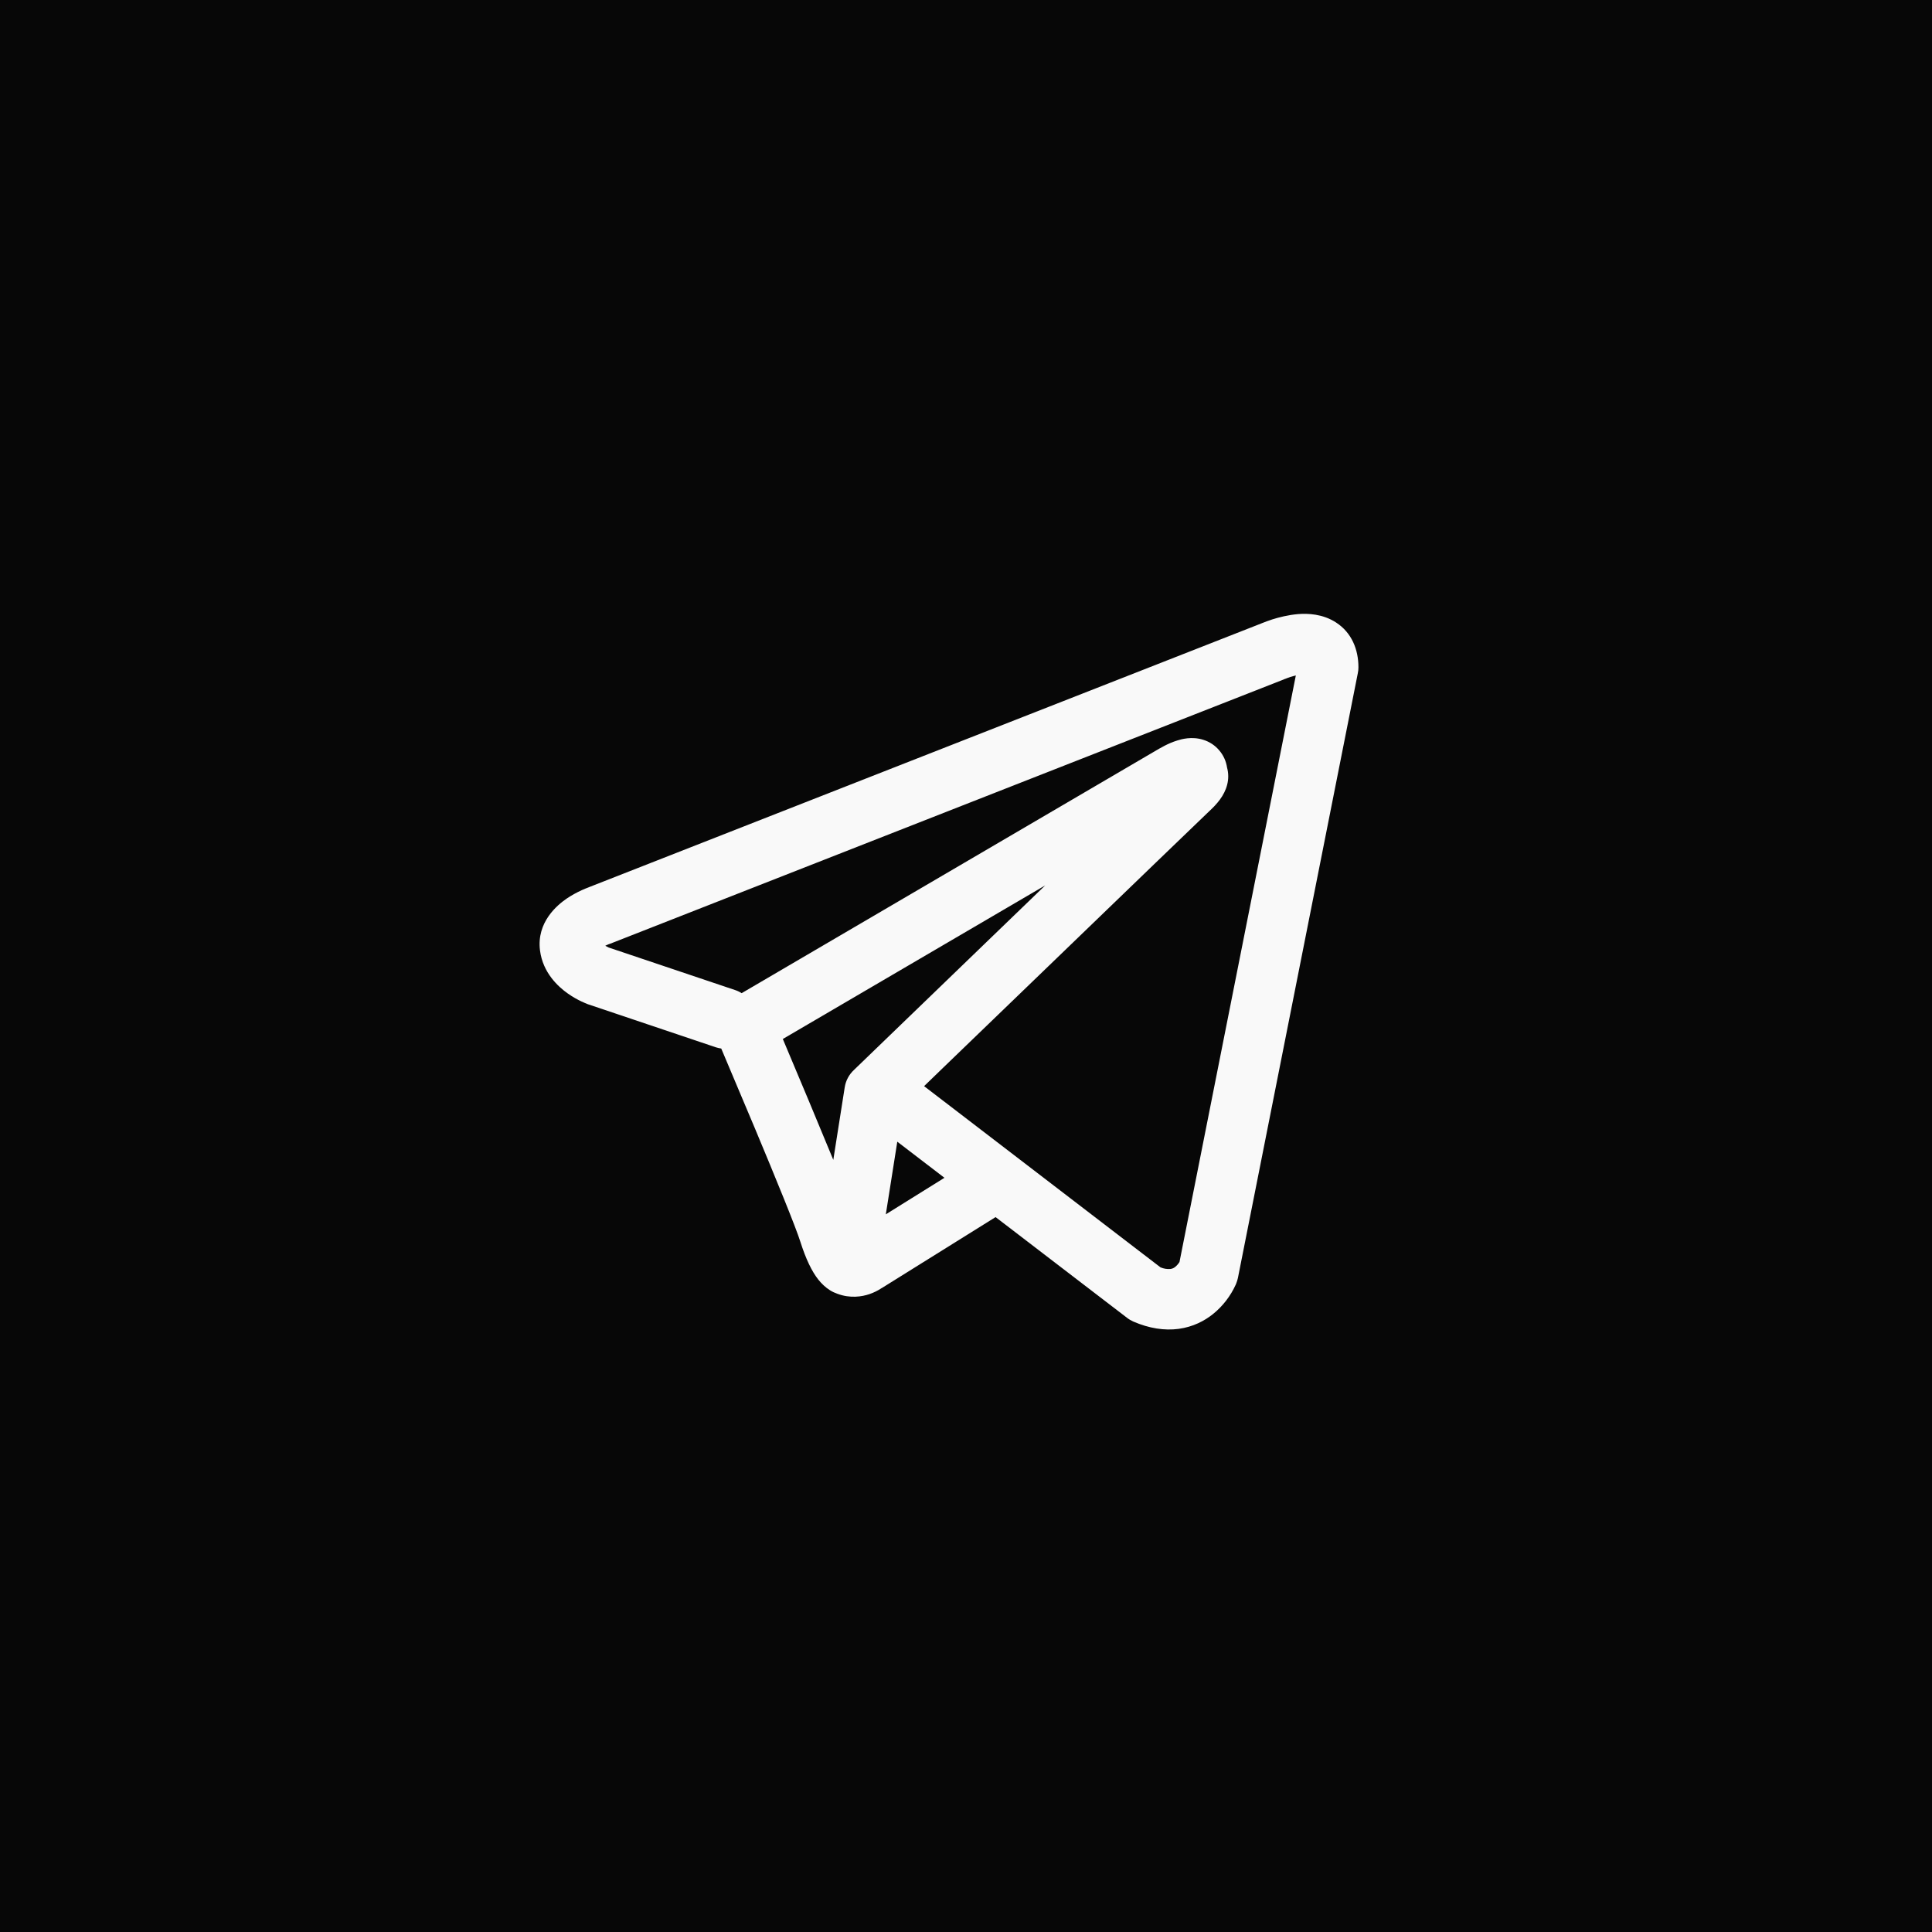 <?xml version="1.0" encoding="UTF-8"?> <svg xmlns="http://www.w3.org/2000/svg" width="32" height="32" viewBox="0 0 32 32" fill="none"> <rect width="32" height="32" fill="#070707"></rect> <path fill-rule="evenodd" clip-rule="evenodd" d="M11.858 17.347C11.887 17.356 11.916 17.363 11.946 17.367C12.135 17.812 12.322 18.257 12.509 18.702C12.844 19.503 13.182 20.329 13.256 20.566C13.349 20.858 13.446 21.057 13.553 21.193C13.608 21.262 13.672 21.323 13.746 21.37C13.785 21.395 13.827 21.414 13.87 21.429C14.084 21.509 14.278 21.476 14.4 21.435C14.472 21.41 14.54 21.377 14.603 21.335L14.606 21.334L16.49 20.159L18.667 21.827C18.699 21.852 18.734 21.872 18.771 21.889C19.032 22.002 19.286 22.042 19.524 22.01C19.762 21.977 19.95 21.878 20.091 21.765C20.252 21.635 20.381 21.468 20.467 21.279L20.473 21.265L20.475 21.259L20.476 21.257V21.256L20.477 21.255C20.488 21.226 20.497 21.197 20.504 21.166L22.49 11.149C22.497 11.117 22.5 11.085 22.5 11.052C22.5 10.759 22.389 10.479 22.13 10.311C21.907 10.166 21.66 10.159 21.503 10.171C21.335 10.185 21.179 10.226 21.074 10.259C21.016 10.278 20.958 10.299 20.901 10.322L20.894 10.325L9.751 14.696L9.75 14.697C9.712 14.711 9.675 14.726 9.638 14.743C9.55 14.783 9.465 14.83 9.385 14.884C9.234 14.988 8.885 15.271 8.944 15.741C8.991 16.114 9.247 16.344 9.404 16.455C9.489 16.515 9.57 16.559 9.63 16.587C9.657 16.601 9.714 16.623 9.739 16.634L9.746 16.636L11.858 17.347ZM21.284 11.245H21.282C21.276 11.248 21.271 11.251 21.265 11.253L10.109 15.63C10.103 15.632 10.097 15.634 10.092 15.636L10.085 15.638C10.065 15.646 10.044 15.655 10.025 15.665C10.043 15.675 10.063 15.685 10.082 15.694L12.177 16.399C12.214 16.411 12.25 16.428 12.284 16.45L19.202 12.399L19.208 12.396C19.235 12.38 19.263 12.365 19.291 12.351C19.339 12.326 19.416 12.29 19.502 12.264C19.562 12.245 19.74 12.192 19.932 12.254C20.034 12.286 20.125 12.346 20.194 12.428C20.264 12.509 20.308 12.608 20.324 12.713C20.349 12.806 20.35 12.903 20.326 12.996C20.28 13.18 20.152 13.322 20.034 13.431C19.934 13.525 18.638 14.775 17.358 16.01L15.616 17.69L15.306 17.99L19.221 20.991C19.274 21.014 19.331 21.023 19.388 21.018C19.417 21.014 19.444 21.002 19.466 20.983C19.493 20.961 19.516 20.934 19.535 20.904L19.536 20.903L21.463 11.188C21.402 11.202 21.343 11.221 21.285 11.245L21.284 11.245ZM15.643 19.508L14.862 18.91L14.672 20.113L15.643 19.508ZM14.145 17.721L14.922 16.971L16.664 15.29L17.312 14.665L12.966 17.209L12.989 17.264C13.263 17.912 13.534 18.561 13.802 19.211L13.991 18.011C14.008 17.899 14.062 17.798 14.145 17.721Z" fill="#F9F9F9"></path> </svg> 